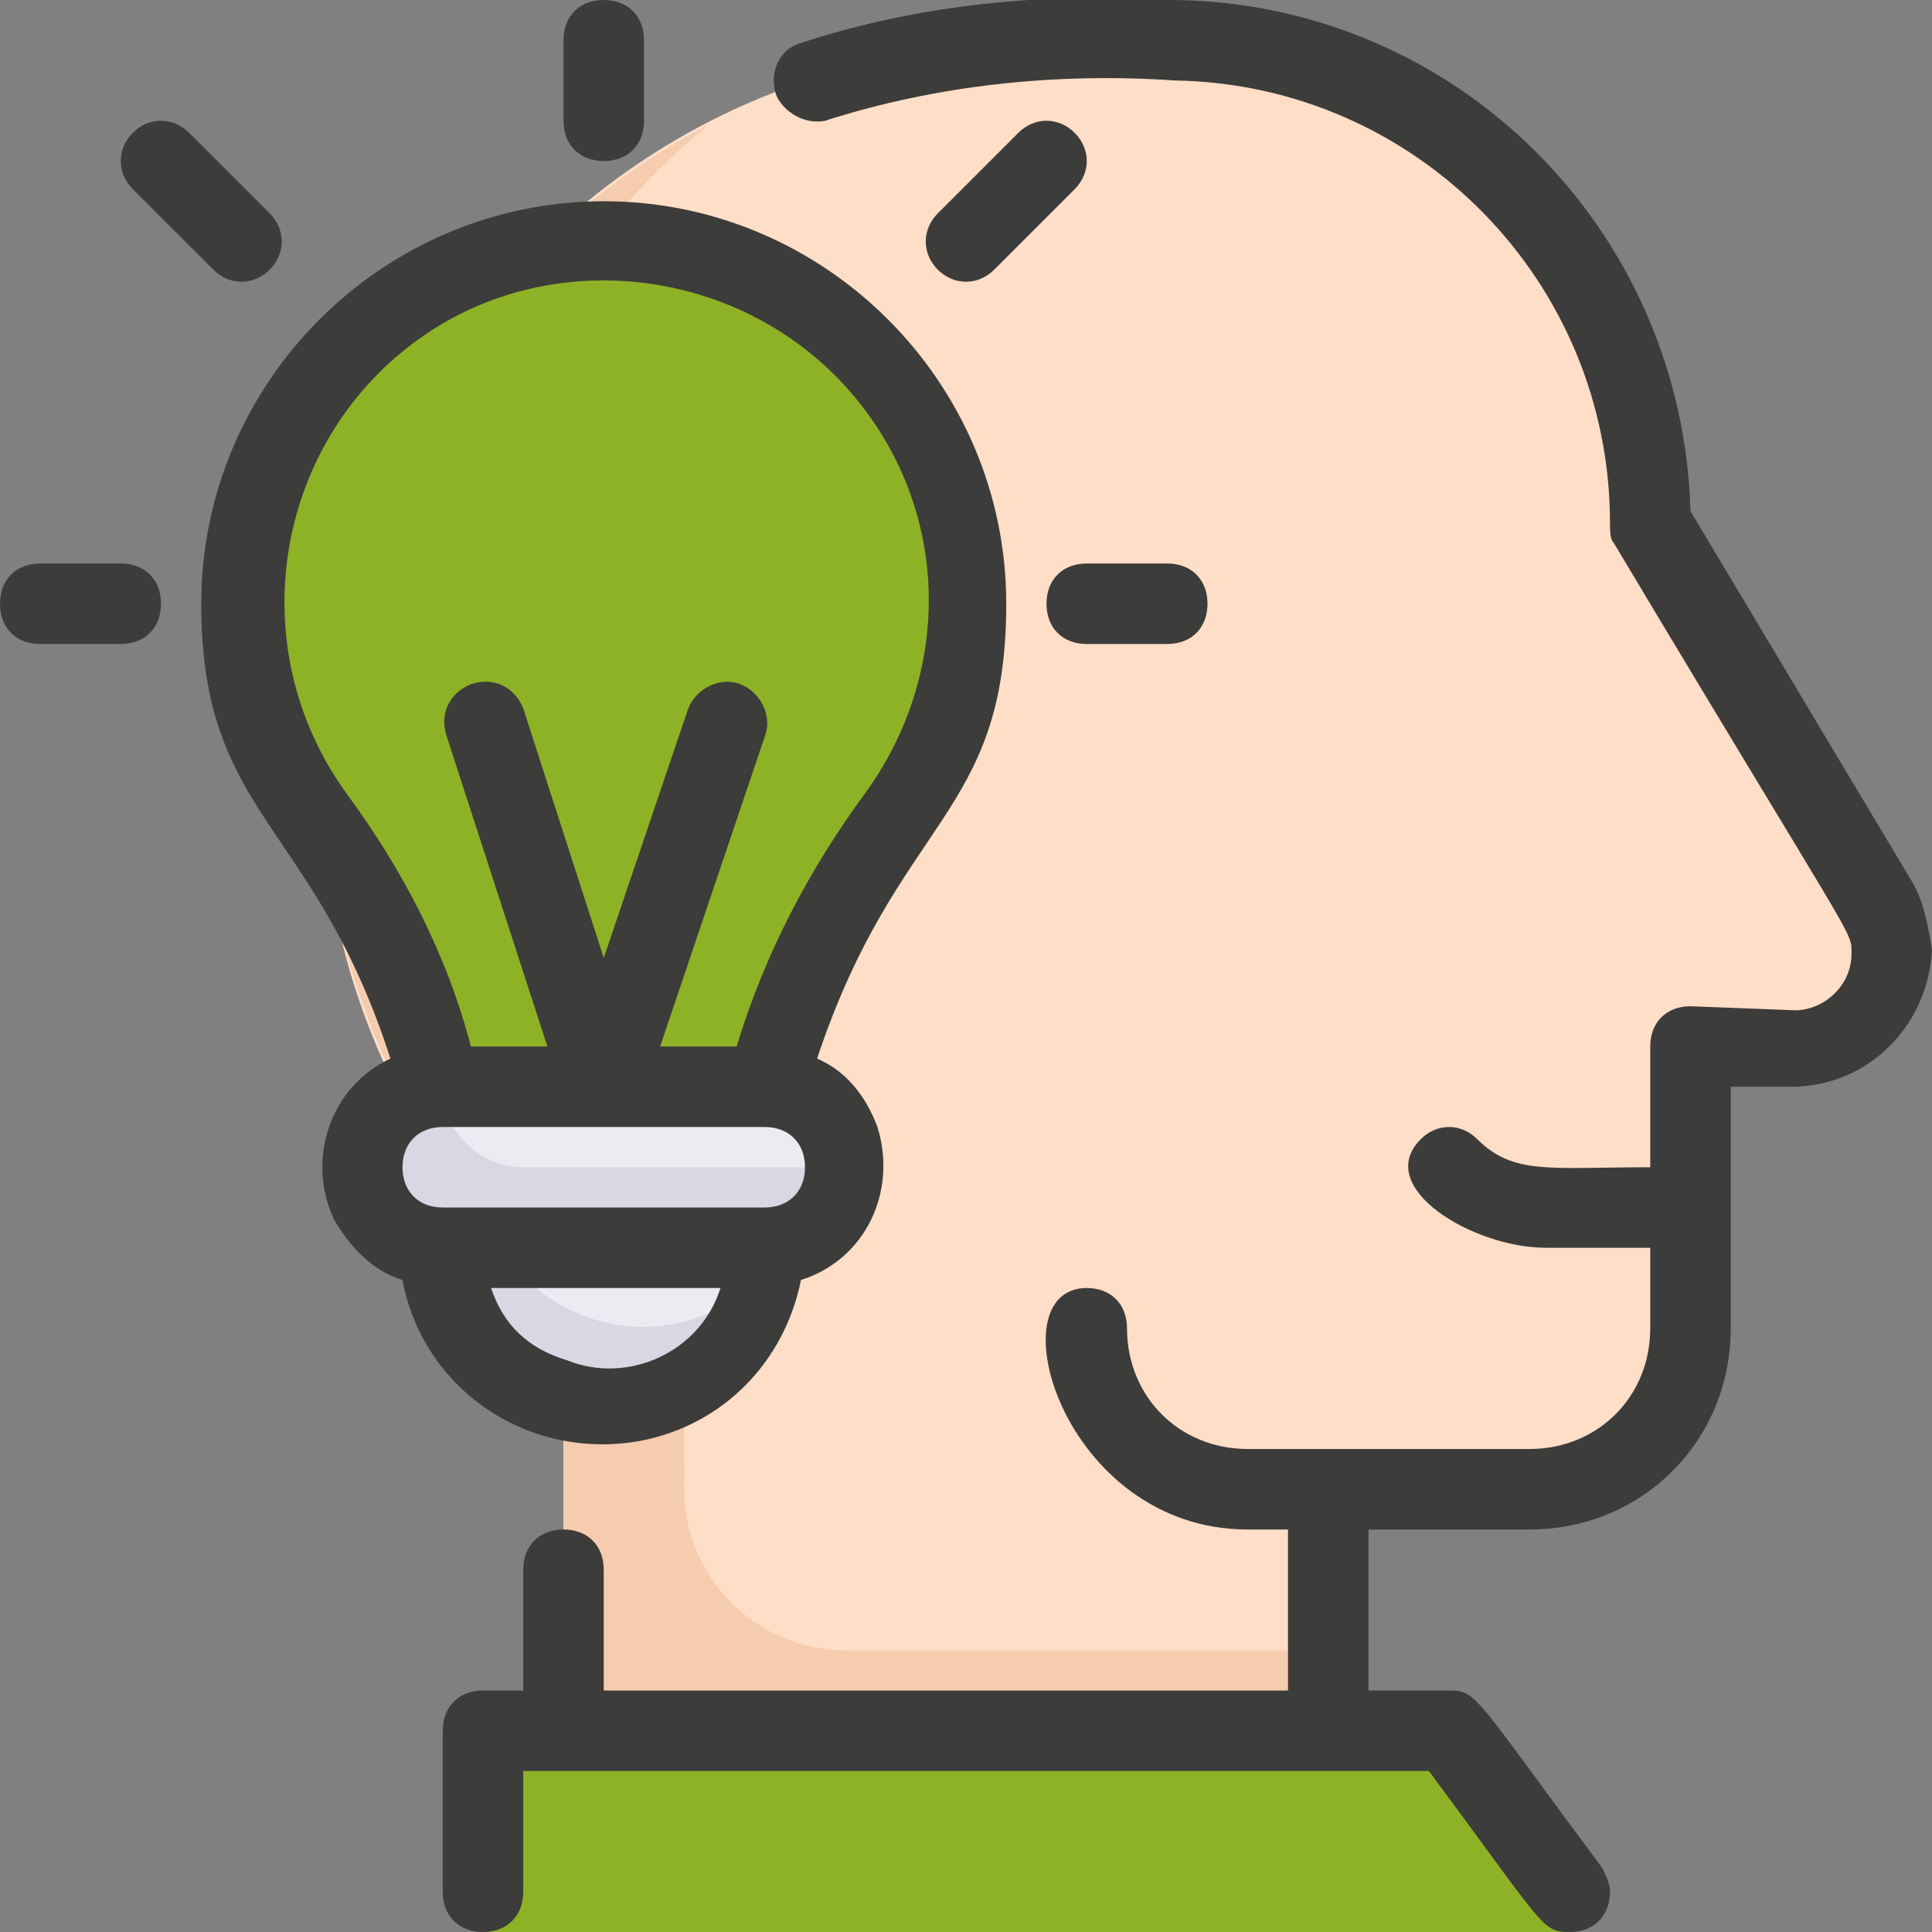 <?xml version="1.0" encoding="utf-8"?>
<!-- Generator: Adobe Illustrator 24.0.3, SVG Export Plug-In . SVG Version: 6.00 Build 0)  -->
<svg version="1.1" id="Layer_1" xmlns="http://www.w3.org/2000/svg" xmlns:xlink="http://www.w3.org/1999/xlink" x="0px" y="0px"
	 viewBox="0 0 48 48" style="enable-background:new 0 0 48 48;" xml:space="preserve">
<rect x="0" y="0" width="48" height="48" fill="#808080" stroke="none"/>
<style type="text/css">
	.st0{fill:#FFDEC7;}
	.st1{fill:#F6CCAF;}
	.st2{fill:#8EB225;}
	.st3{fill:#DAD7E5;}
	.st4{fill:#EDEBF2;}
	.st5{fill:#3C3C3B;}
</style>
<title>Idea</title>
<g id="Idea">
	<path class="st0" d="M47,23.7c0,1.3-1.1,2.4-2.5,2.3L42,26v7c0,2.2-1.8,4-4,4h-5v6H14V32.4C2.6,22.3,8.4,3.5,23,1.3
		C25,1,27.1,0.9,29.2,1C35.7,1.1,41,6.5,41,13C47.2,23.4,47,22.8,47,23.7z"/>
	<path class="st1" d="M17,37c0-3.1,0.1-5.8-2.4-9.2c-5.8-7.7-4.4-18.6,3-24.7C8.8,7.7,5.4,18.6,10.1,27.4c1,1.9,2.3,3.6,3.9,5V43h19
		v-2H21C18.8,41,17,39.2,17,37z"/>
	<path class="st2" d="M24,15c0,4.6-2.8,5.5-4.3,10c0,0.1-0.2,0.6-0.7,2h-8l-0.6-1.8C8.9,20.6,6,19.7,6,15c0-5,4-9,9-9S24,10,24,15z"
		/>
	<path class="st2" d="M23.9,13.5c0.9,5.5-2.5,6.7-4.2,11.5h-4c-3.9,0-3.8-3.9-5.9-6.7c-2.3-3.2-2.3-7.4,0-10.6c4-2.9,9.7-2,12.6,2.1
		C23.1,10.9,23.6,12.2,23.9,13.5z"/>
	<polygon class="st2" points="39,47 12,47 12,43 36,43 	"/>
	<path class="st2" d="M37.5,45H17c-1.1,0-2-0.9-2-2c0-0.1-1,0,21,0L37.5,45z"/>
	<path class="st3" d="M21,29c0,1.1-0.9,2-2,2h-8c-1.1,0-2-0.9-2-2s0.9-2,2-2h8C20.1,27,21,27.9,21,29z"/>
	<path class="st4" d="M21,29h-8c-1.1,0-2-0.9-2-2h8C20.1,27,21,27.9,21,29z"/>
	<path class="st3" d="M19,31c0,2.2-1.8,4-4,4s-4-1.8-4-4H19z"/>
	<path class="st4" d="M19,31c0,0.2,0,0.5-0.1,0.7c-1.5,1.6-4,1.7-5.7,0.2c-0.3-0.3-0.5-0.6-0.7-0.9H19z"/>
	<rect x="12" y="47" class="st2" width="27" height="1"/>
	<path class="st5" d="M47.5,21.9L42,12.7C41.8,5.7,36.2,0.1,29.2,0c-3.2-0.2-6.4,0.1-9.4,1.1c-0.5,0.2-0.7,0.8-0.5,1.3
		c0.2,0.4,0.7,0.7,1.2,0.6c2.8-0.9,5.8-1.2,8.7-1C35.2,2.1,40,7,40,13c0,0.2,0,0.4,0.1,0.5c6.1,10.2,5.9,9.6,5.9,10.2
		c0,0.8-0.7,1.4-1.4,1.4c0,0,0,0,0,0L42,25c-0.6,0-1,0.4-1,1v3c-2.5,0-3.4,0.2-4.3-0.7c-0.4-0.4-1-0.4-1.4,0c0,0,0,0,0,0
		c-1.2,1.2,1.3,2.7,3.1,2.7H41v2c0,1.7-1.3,3-3,3h-7c-1.7,0-3-1.3-3-3c0-0.6-0.4-1-1-1c-2.3,0-0.6,6,4,6h1v4H15v-3c0-0.6-0.4-1-1-1
		s-1,0.4-1,1v3h-1c-0.6,0-1,0.4-1,1v4c0,0.6,0.4,1,1,1s1-0.4,1-1v-3h22.5c2.9,3.9,2.8,4,3.5,4c0.6,0,1-0.4,1-1
		c0-0.2-0.1-0.4-0.2-0.6C36.6,42.1,36.7,42,36,42h-2v-4h4c2.8,0,5-2.2,5-5v-6h1.5c1.9,0,3.4-1.5,3.5-3.4
		C47.9,23,47.8,22.4,47.5,21.9z"/>
	<path class="st5" d="M19.9,31.8c1.6-0.5,2.4-2.2,1.9-3.8c-0.3-0.8-0.8-1.4-1.5-1.7c2-6,4.7-6,4.7-11.3c0-5.5-4.5-10-10-10
		S5,9.5,5,15c0,5.3,2.8,5.4,4.7,11.3c-1.5,0.7-2.1,2.5-1.4,4c0.4,0.7,1,1.3,1.7,1.5c0.5,2.7,3.1,4.5,5.9,4
		C18,35.4,19.5,33.8,19.9,31.8z M12.2,32h5.7c-0.5,1.6-2.3,2.4-3.8,1.8C13.1,33.5,12.5,32.9,12.2,32z M19,30h-8c-0.6,0-1-0.4-1-1
		s0.4-1,1-1h8c0.6,0,1,0.4,1,1S19.6,30,19,30z M8.6,19.7c-2.6-3.6-1.8-8.6,1.7-11.2s8.6-1.8,11.2,1.7c2.1,2.8,2.1,6.6,0,9.5
		c-1.4,1.9-2.5,4-3.2,6.3h-1.9l2.6-7.7c0.2-0.5-0.1-1.1-0.6-1.3c-0.5-0.2-1.1,0.1-1.3,0.6L15,23.8l-2-6.2c-0.2-0.5-0.7-0.8-1.3-0.6
		c-0.5,0.2-0.8,0.7-0.6,1.3l2.5,7.7h-1.9C11.1,23.7,10,21.6,8.6,19.7z"/>
	<path class="st5" d="M3,14H1c-0.6,0-1,0.4-1,1s0.4,1,1,1h2c0.6,0,1-0.4,1-1S3.6,14,3,14z"/>
	<path class="st5" d="M16,3V1c0-0.6-0.4-1-1-1s-1,0.4-1,1v2c0,0.6,0.4,1,1,1S16,3.6,16,3z"/>
	<path class="st5" d="M27,16h2c0.6,0,1-0.4,1-1s-0.4-1-1-1h-2c-0.6,0-1,0.4-1,1S26.4,16,27,16z"/>
	<path class="st5" d="M5.3,6.7c0.4,0.4,1,0.4,1.4,0s0.4-1,0-1.4l0,0l-2-2c-0.4-0.4-1-0.4-1.4,0s-0.4,1,0,1.4L5.3,6.7z"/>
	<path class="st5" d="M25.3,3.3l-2,2c-0.4,0.4-0.4,1,0,1.4s1,0.4,1.4,0l2-2c0.4-0.4,0.4-1,0-1.4S25.7,2.9,25.3,3.3z"/>
</g>
</svg>
